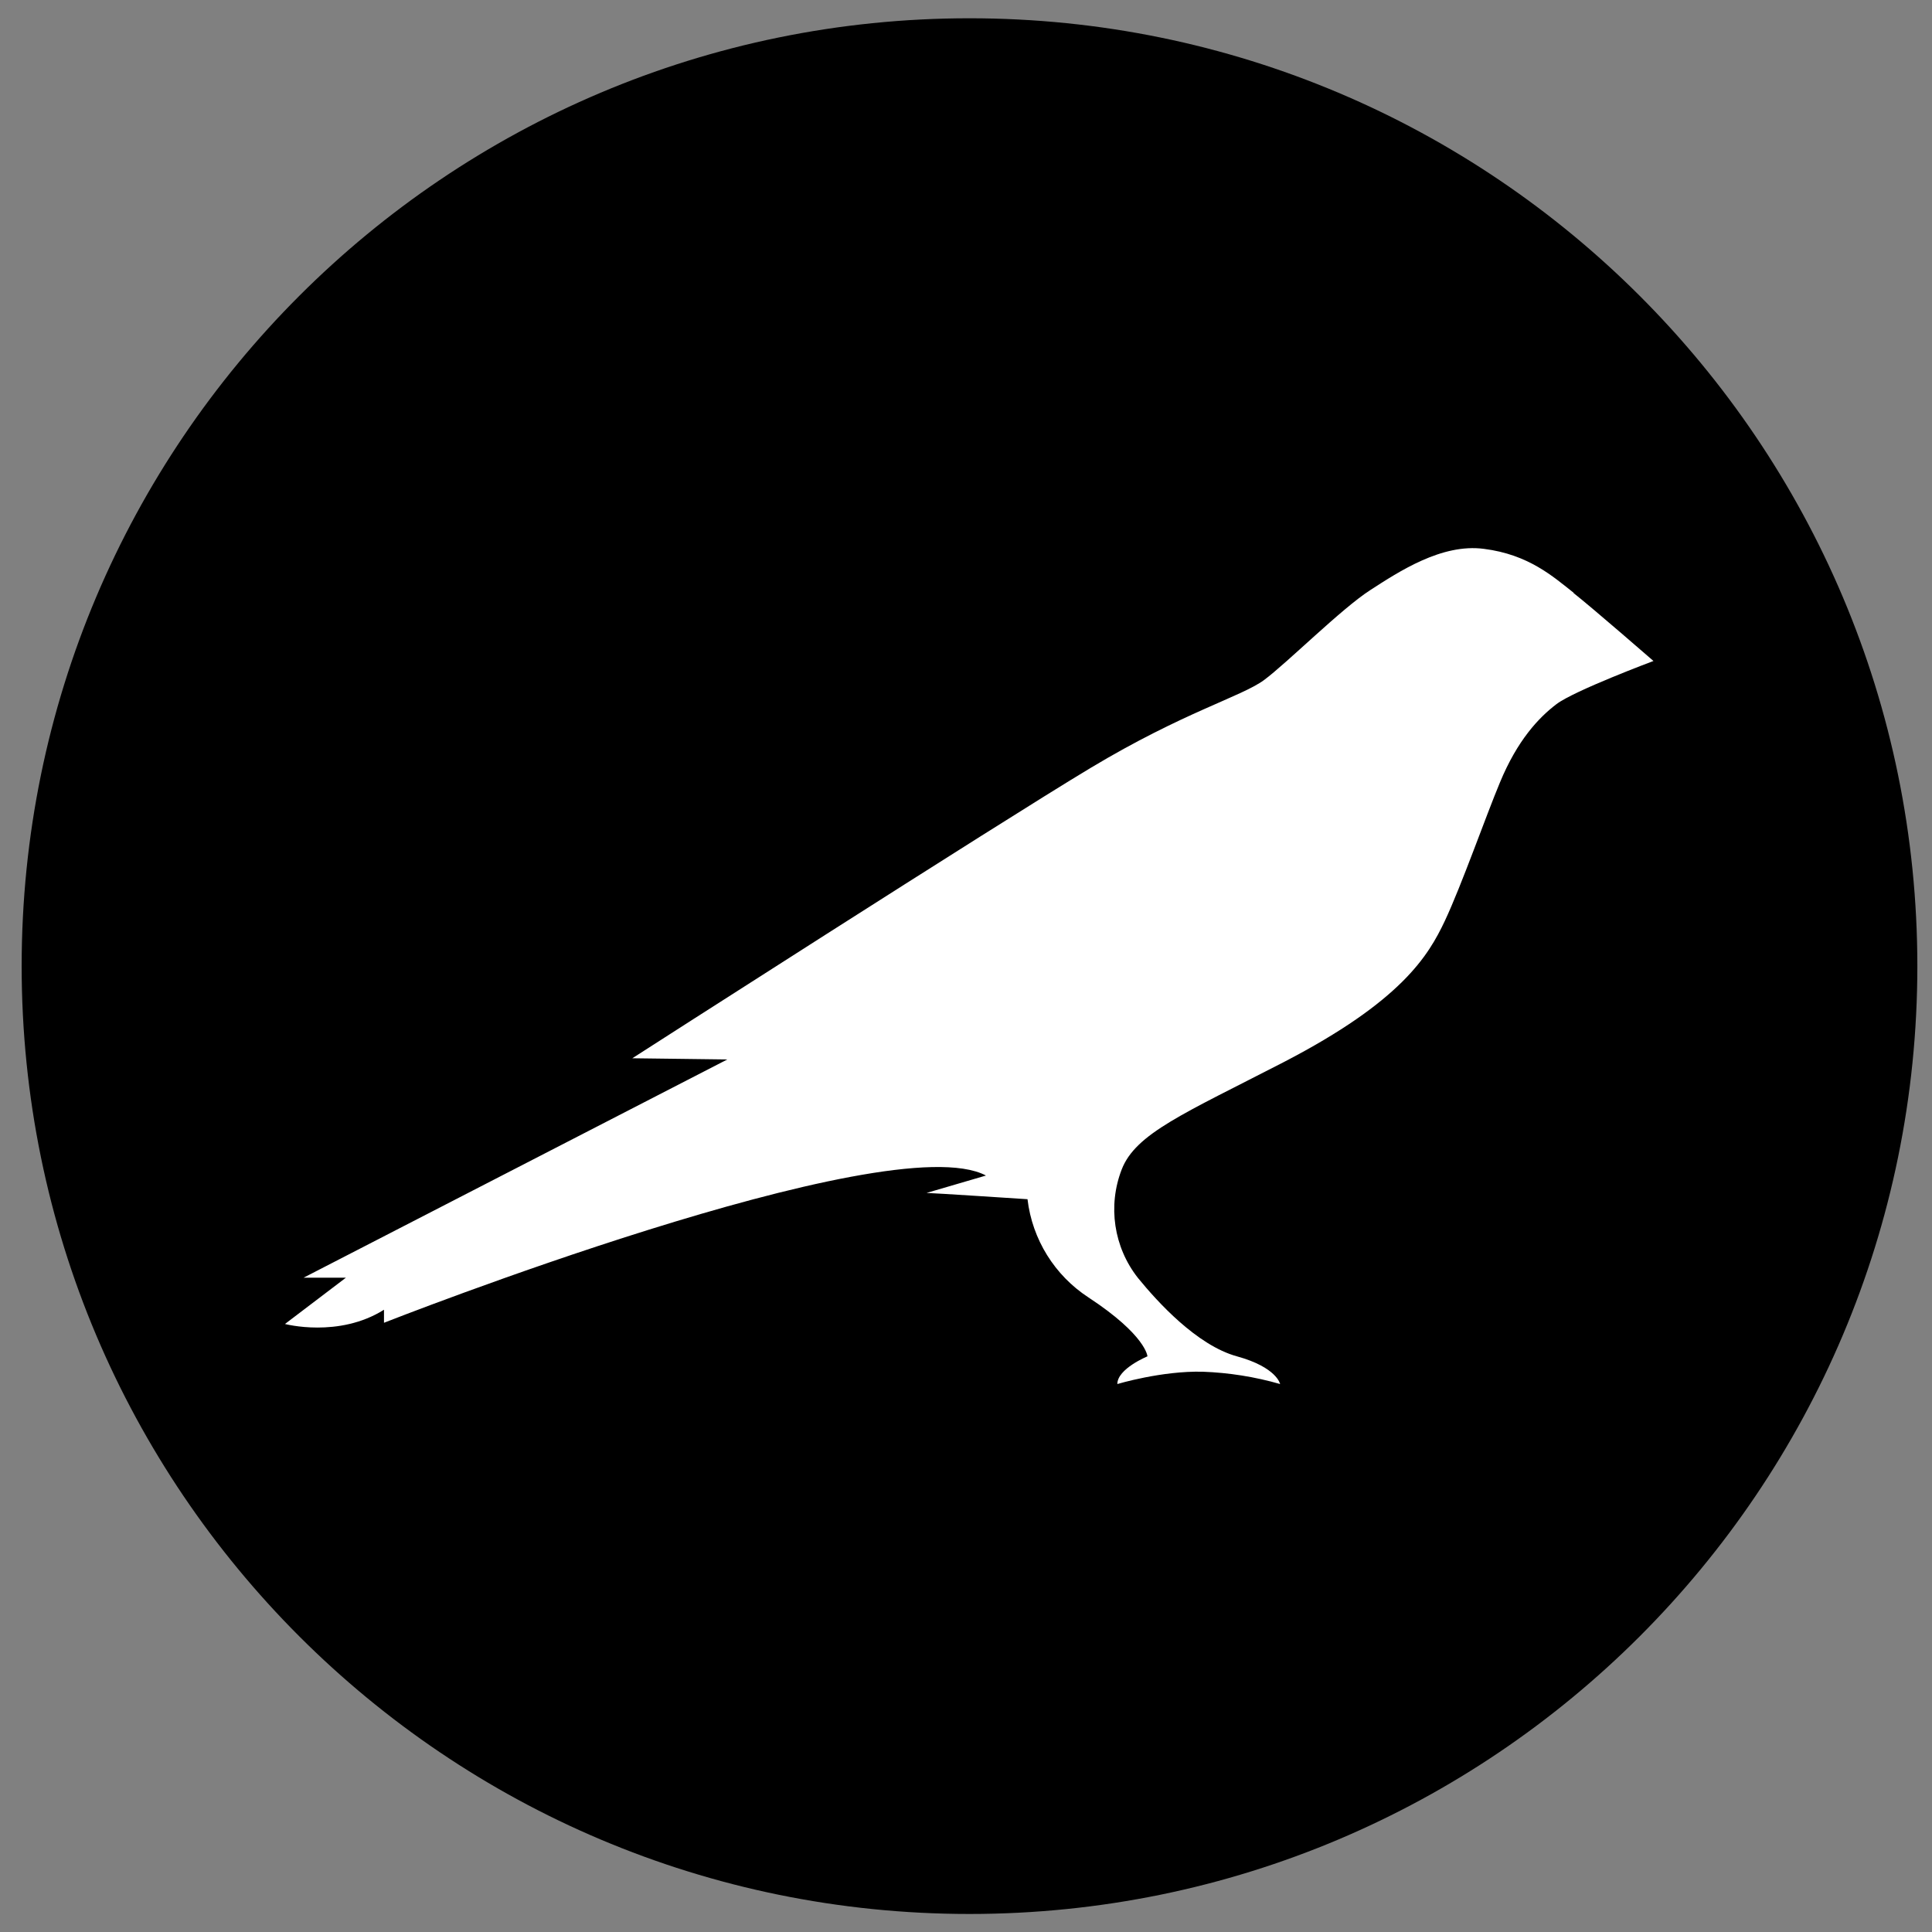 <svg width="24" height="24" viewBox="0 0 24 24" fill="none" xmlns="http://www.w3.org/2000/svg">
<rect x="0" y="0" width="24" height="24" fill="#808080" stroke="none"/>
<g clip-path="url(#clip0_1_21142)">
<path d="M12.043 23.776C18.547 23.776 23.818 18.504 23.818 12.001C23.818 5.498 18.547 0.227 12.043 0.227C5.541 0.227 0.269 5.498 0.269 12.001C0.269 18.504 5.541 23.776 12.043 23.776Z" fill="black"/>
<path d="M19.55 7.365C19.295 7.164 18.99 6.888 18.433 6.818C17.911 6.749 17.38 7.099 17.021 7.331C16.662 7.562 15.983 8.241 15.702 8.448C15.421 8.655 14.703 8.846 13.547 9.54C12.39 10.234 7.855 13.146 7.855 13.146L9.035 13.161L3.771 15.872H4.297L3.54 16.447C3.54 16.447 4.208 16.624 4.77 16.27V16.432C4.77 16.432 11.037 13.963 12.248 14.603L11.51 14.819C11.575 14.819 12.764 14.897 12.764 14.897C12.823 15.396 13.101 15.843 13.521 16.117C14.239 16.588 14.254 16.849 14.254 16.849C14.254 16.849 13.88 17.003 13.88 17.193C13.88 17.193 14.431 17.027 14.942 17.04C15.267 17.052 15.589 17.103 15.902 17.193C15.902 17.193 15.863 16.986 15.366 16.849C14.869 16.713 14.377 16.171 14.136 15.875C13.835 15.493 13.759 14.98 13.934 14.528C14.107 14.08 14.706 13.834 15.947 13.194C17.408 12.437 17.743 11.875 17.949 11.438C18.155 11.001 18.461 10.13 18.632 9.722C18.849 9.196 19.114 8.915 19.335 8.747C19.556 8.579 20.54 8.211 20.54 8.211C20.54 8.211 19.787 7.556 19.545 7.365H19.55Z" fill="white"/>
</g>
<defs>
<clipPath id="clip0_1_21142">
<rect width="24" height="24" fill="white"/>
</clipPath>
</defs>
</svg>
